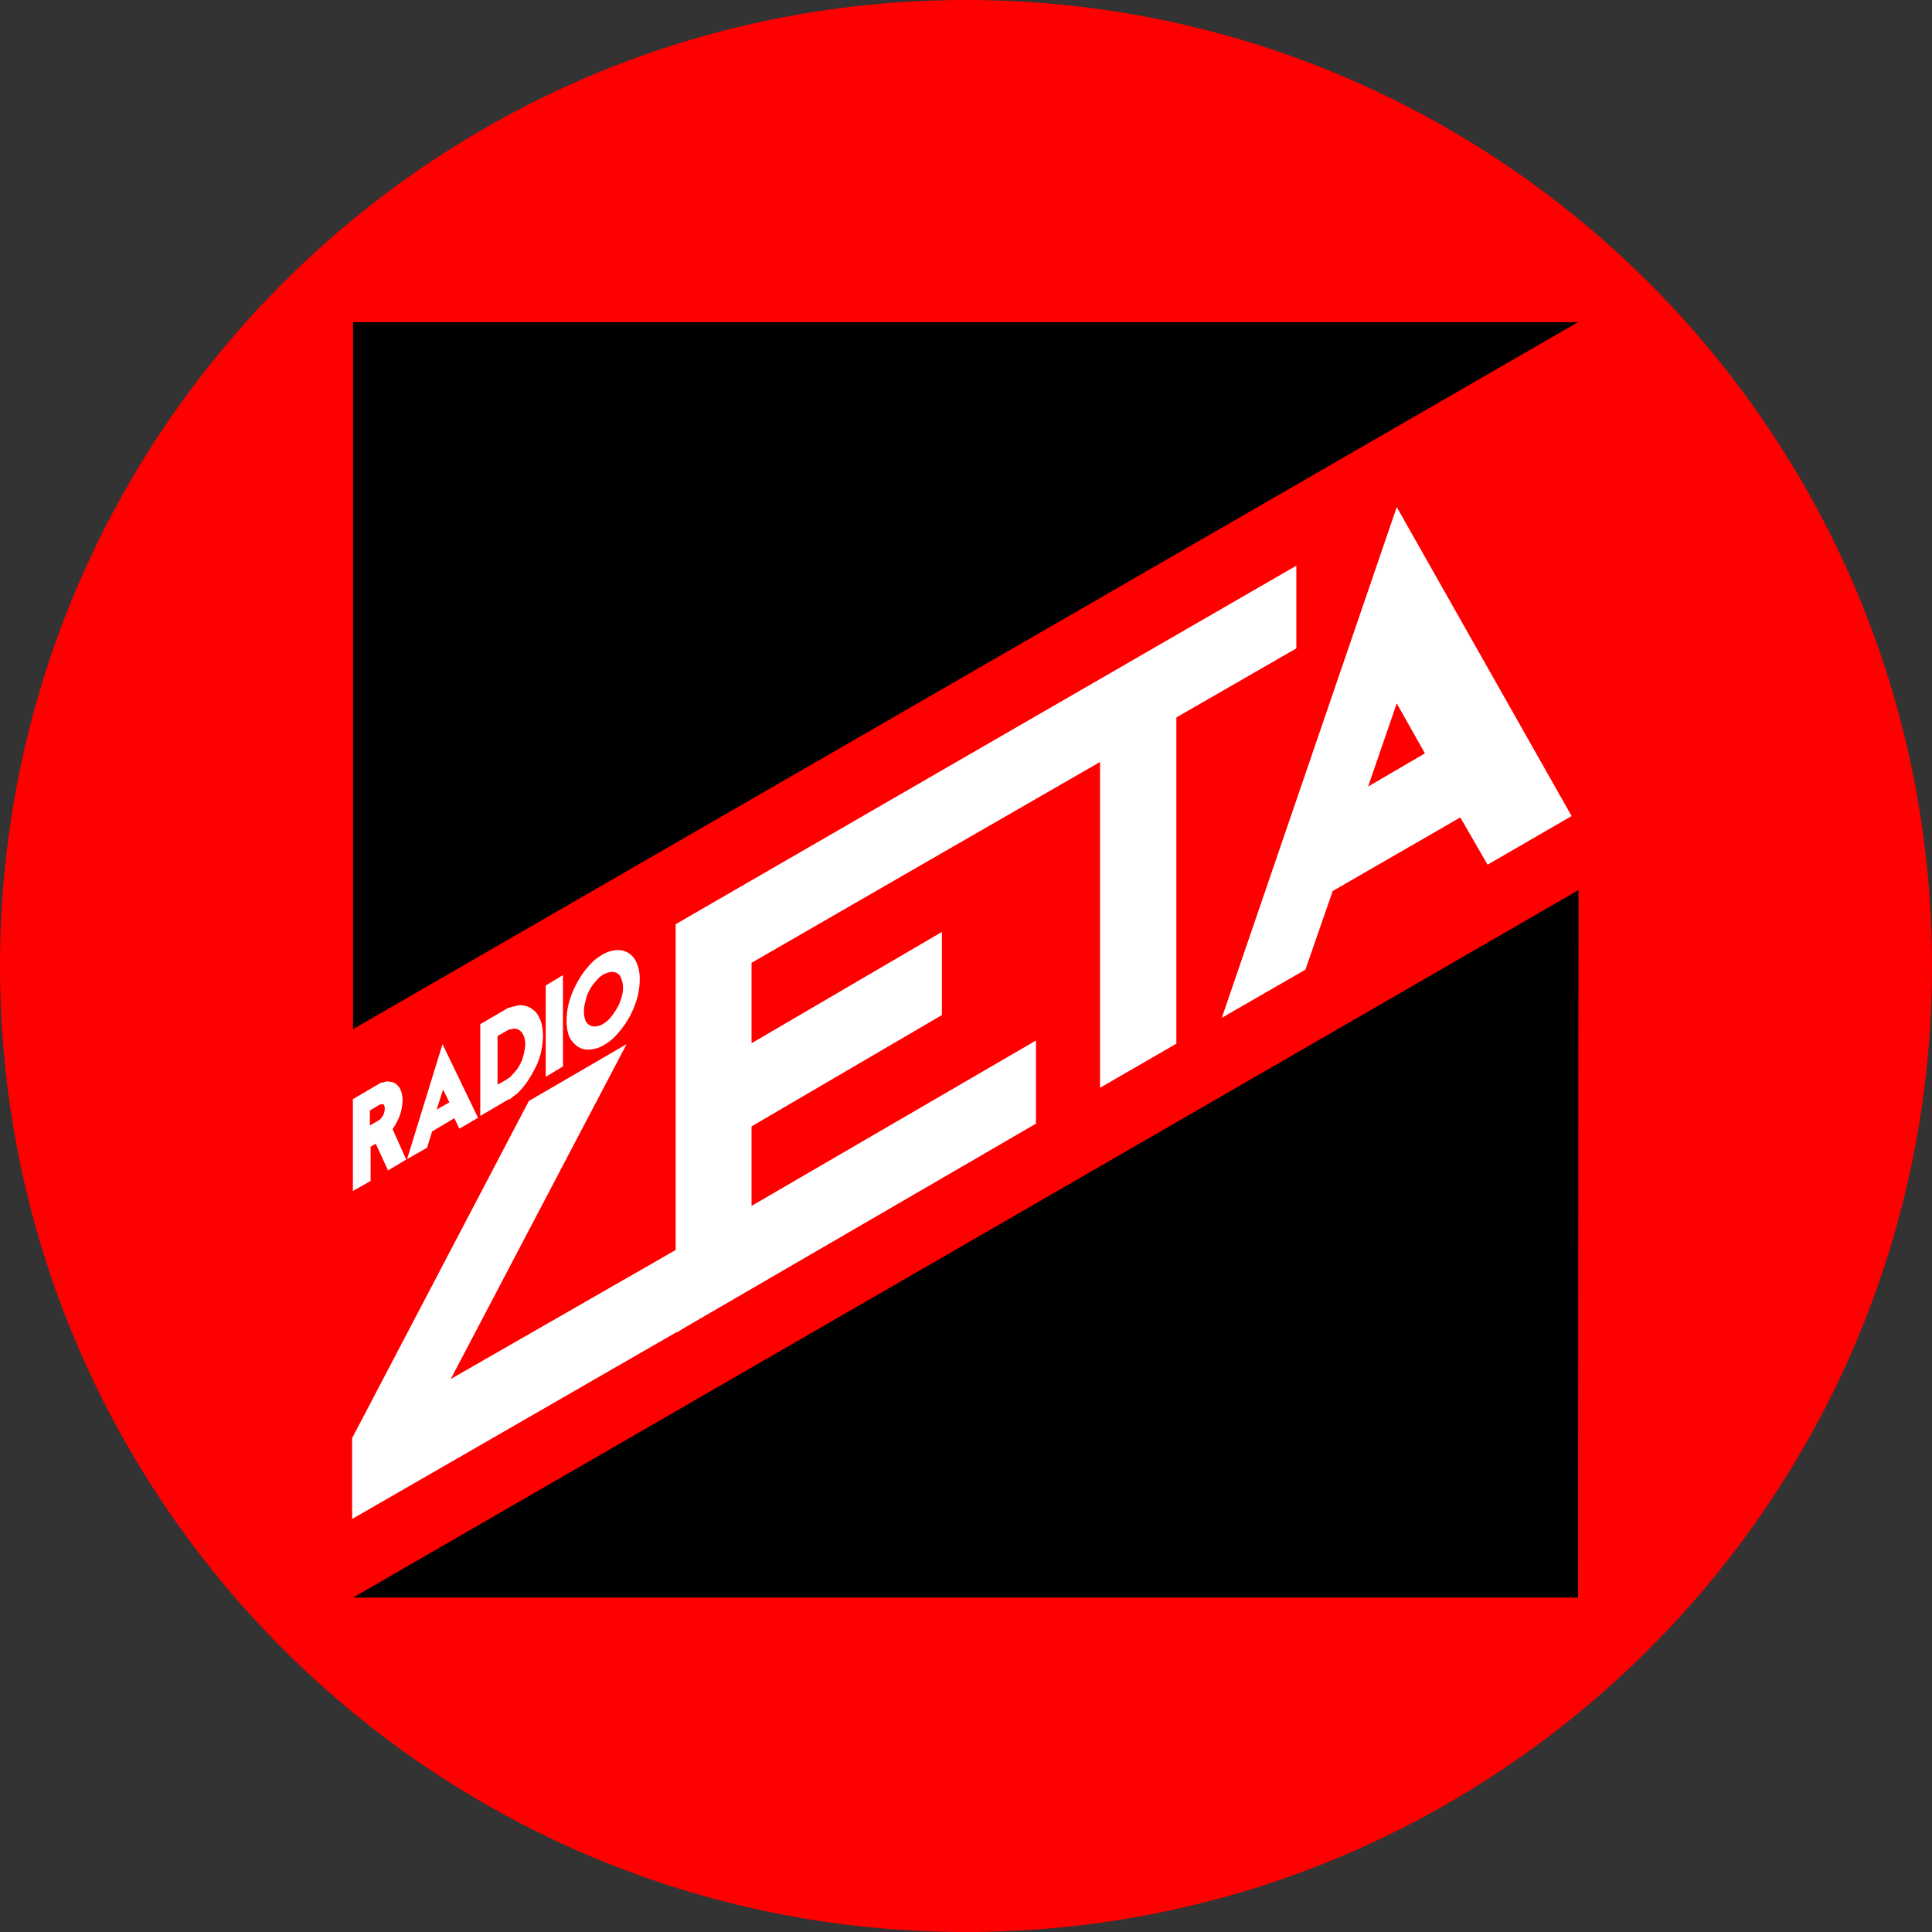 <svg id="Layer_3" data-name="Layer 3" xmlns="http://www.w3.org/2000/svg" xmlns:xlink="http://www.w3.org/1999/xlink" viewBox="0 0 1000.37 1000.37"><rect x="0" y="0" width="1000.37" height="1000.37" fill="#333333" stroke="none"/><defs><style>.cls-1{fill:none;}.cls-2{clip-path:url(#clip-path);}.cls-3{fill:red;}.cls-4{fill-rule:evenodd;}.cls-5{fill:#fff;}</style><clipPath id="clip-path" transform="translate(0.13 0.37)"><rect class="cls-1" x="0.11" y="-0.37" width="1000.37" height="1000.37"/></clipPath></defs><g class="cls-2"><g class="cls-2"><path class="cls-3" d="M-.13,499.82C-.13,223.61,223.85-.37,500.06-.37s500.18,224,500.18,500.19S776.26,1000,500.06,1000-.13,776-.13,499.82" transform="translate(0.13 0.37)"/></g><g class="cls-2"><polygon class="cls-4" points="182.8 827.21 817.33 460.89 817.09 827.21 182.8 827.21"/></g><g class="cls-2"><polygon class="cls-4" points="817.09 166.81 182.8 532.88 182.8 166.81 817.09 166.81"/></g><g class="cls-2"><polygon class="cls-5" points="671.22 292.91 484.19 400.9 484.19 400.9 349.85 478.54 349.85 647.23 233.39 714.04 324.44 540.65 273.85 570.06 182.33 744.63 182.33 786.51 349.85 690.04 349.85 690.04 351.02 689.58 354.08 687.69 354.08 687.69 536.41 581.82 536.41 538.77 389.14 624.4 389.14 583.23 487.71 525.59 487.71 482.54 389.14 540.18 389.14 498.54 484.19 443.72 484.19 443.72 569.59 394.55 569.59 563.24 609.11 540.41 609.11 371.49 671.22 335.73 671.22 292.91"/></g><g class="cls-2"><path class="cls-5" d="M723.09,262.19,632.51,526.64,675.8,501.7,689.92,461,756,422.88l14.12,24.47,43.52-25.17Zm-14.82,144.7,14.82-43.06,14.59,25.88Z" transform="translate(0.13 0.37)"/></g><g class="cls-2"><path class="cls-5" d="M191.62,593.45l2.82-1.64,6.35,13.88,9.42-5.65-7.06-15.76a34.88,34.88,0,0,0,4-7.77,29.46,29.46,0,0,0,1.17-7,13.87,13.87,0,0,0-1.17-5.88A7.25,7.25,0,0,0,205,561a5.26,5.26,0,0,0-2.59-1.18c-.7,0-1.18-.23-1.88-.23h-.47a.89.89,0,0,0-.71.23c-.23,0-.7.24-.94.24-.47,0-.7.23-1.17.23a1.25,1.25,0,0,0-1,.47l-13.64,8v47.53l9.17-5.18V593.45Zm5.17-14.35a1.65,1.65,0,0,1-.7.47l-.24.24-4.47,2.59v-7.77l5.18-3.06H197a.75.75,0,0,1,.47-.23h.24c.7,0,.94.23.94.47a4.52,4.52,0,0,1,.47,1.88,12.43,12.43,0,0,1-.47,2.59,9.68,9.68,0,0,1-1.89,2.82" transform="translate(0.13 0.37)"/></g><g class="cls-2"><path class="cls-5" d="M223.62,585.46l11.52-6.83,2.59,5.41,9.65-5.64L229,540.28l-18.35,59.53L221,593.92Zm2.35-11.3,3.29-10.35,3.3,6.59Z" transform="translate(0.13 0.37)"/></g><g class="cls-2"><path class="cls-5" d="M264.55,568.28c.47-.23.71-.71,1.18-.94s.7-.71,1.18-.94a3.32,3.32,0,0,0,.94-.71,42.15,42.15,0,0,0,5.88-7.29,63.89,63.89,0,0,0,4.23-7.76,32.47,32.47,0,0,0,2.36-7.77,39.78,39.78,0,0,0,.7-7.06,28.88,28.88,0,0,0-.47-4.94,14.63,14.63,0,0,0-1.41-4.23c-.24-.24-.24-.71-.47-.94s-.24-.47-.47-.71a6.85,6.85,0,0,0-2.12-2.35,9.7,9.7,0,0,0-2.59-1.65,6.25,6.25,0,0,0-2.82-.7,5.59,5.59,0,0,0-2.82,0,.89.89,0,0,0-.71.23c-.47,0-.94.24-1.41.24-.47.23-1.18.23-1.65.47-.7.23-1.17.23-1.41.47l-14.12,8.23v47.53l14.83-8.71c.23.24.7,0,1.17-.47m-.47-11.06a3.18,3.18,0,0,1-.94.71,3.31,3.31,0,0,0-.94.7l-4.71,2.59V536.05l5.42-3.06c.23,0,.23-.24.47-.24l.94-.23h.7l.71-.24a4.67,4.67,0,0,1,2.59.47,6.64,6.64,0,0,1,1.88,1.65,8.91,8.91,0,0,1,1.18,2.59,12.13,12.13,0,0,1,.47,3.06,27,27,0,0,1-.47,4,44.15,44.15,0,0,1-1.18,4.47,41.79,41.79,0,0,1-2.35,4.47c-1.18,1.41-2.36,2.82-3.77,4.23" transform="translate(0.13 0.37)"/></g><g class="cls-2"><polygon class="cls-5" points="291.5 504.89 282.56 510.3 282.56 557.59 291.5 552.18 291.5 504.89"/></g><g class="cls-2"><path class="cls-5" d="M298.9,541.46a9.37,9.37,0,0,0,5.65,1.65H305a16.36,16.36,0,0,0,7.53-2.36,25.36,25.36,0,0,0,7.29-6.11,47.74,47.74,0,0,0,5.88-8.24,49,49,0,0,0,4-9.64,37.22,37.22,0,0,0,1.41-9.88,20.74,20.74,0,0,0-1.41-8.24,11,11,0,0,0-4.23-5.41,9.37,9.37,0,0,0-5.65-1.65h-.47a16.36,16.36,0,0,0-7.53,2.36,25.2,25.2,0,0,0-7.29,6.11,41.79,41.79,0,0,0-5.88,8.47,48.78,48.78,0,0,0-4,9.65,35.85,35.85,0,0,0-1.41,9.88,22.82,22.82,0,0,0,1.41,8.47,14,14,0,0,0,4.23,4.94M322,507.58a14.17,14.17,0,0,1,.47,3.29,15.93,15.93,0,0,1-.94,5.65,22.12,22.12,0,0,1-2.35,5.41,33.87,33.87,0,0,1-3.3,4.71,13,13,0,0,1-4,3.29,8.6,8.6,0,0,1-3.76,1.18h-.24a5,5,0,0,1-2.82-.71,4.73,4.73,0,0,1-2.12-2.59,11.83,11.83,0,0,1-.7-4.47v-1.41l.23-1.41c.24-1.41.71-3.06,1.18-4.94a20.72,20.72,0,0,1,1.88-4,16.74,16.74,0,0,1,2.35-3.29,26.48,26.48,0,0,1,2.35-2.59,14.07,14.07,0,0,1,2.36-1.65,1,1,0,0,1,.7-.23c.24-.24.71-.24.94-.47a10.34,10.34,0,0,1,1.18-.24.89.89,0,0,1,.71-.23H317a6.81,6.81,0,0,1,2.12.47A6.45,6.45,0,0,1,321,505a16.55,16.55,0,0,1,.94,2.59" transform="translate(0.13 0.37)"/></g></g></svg>